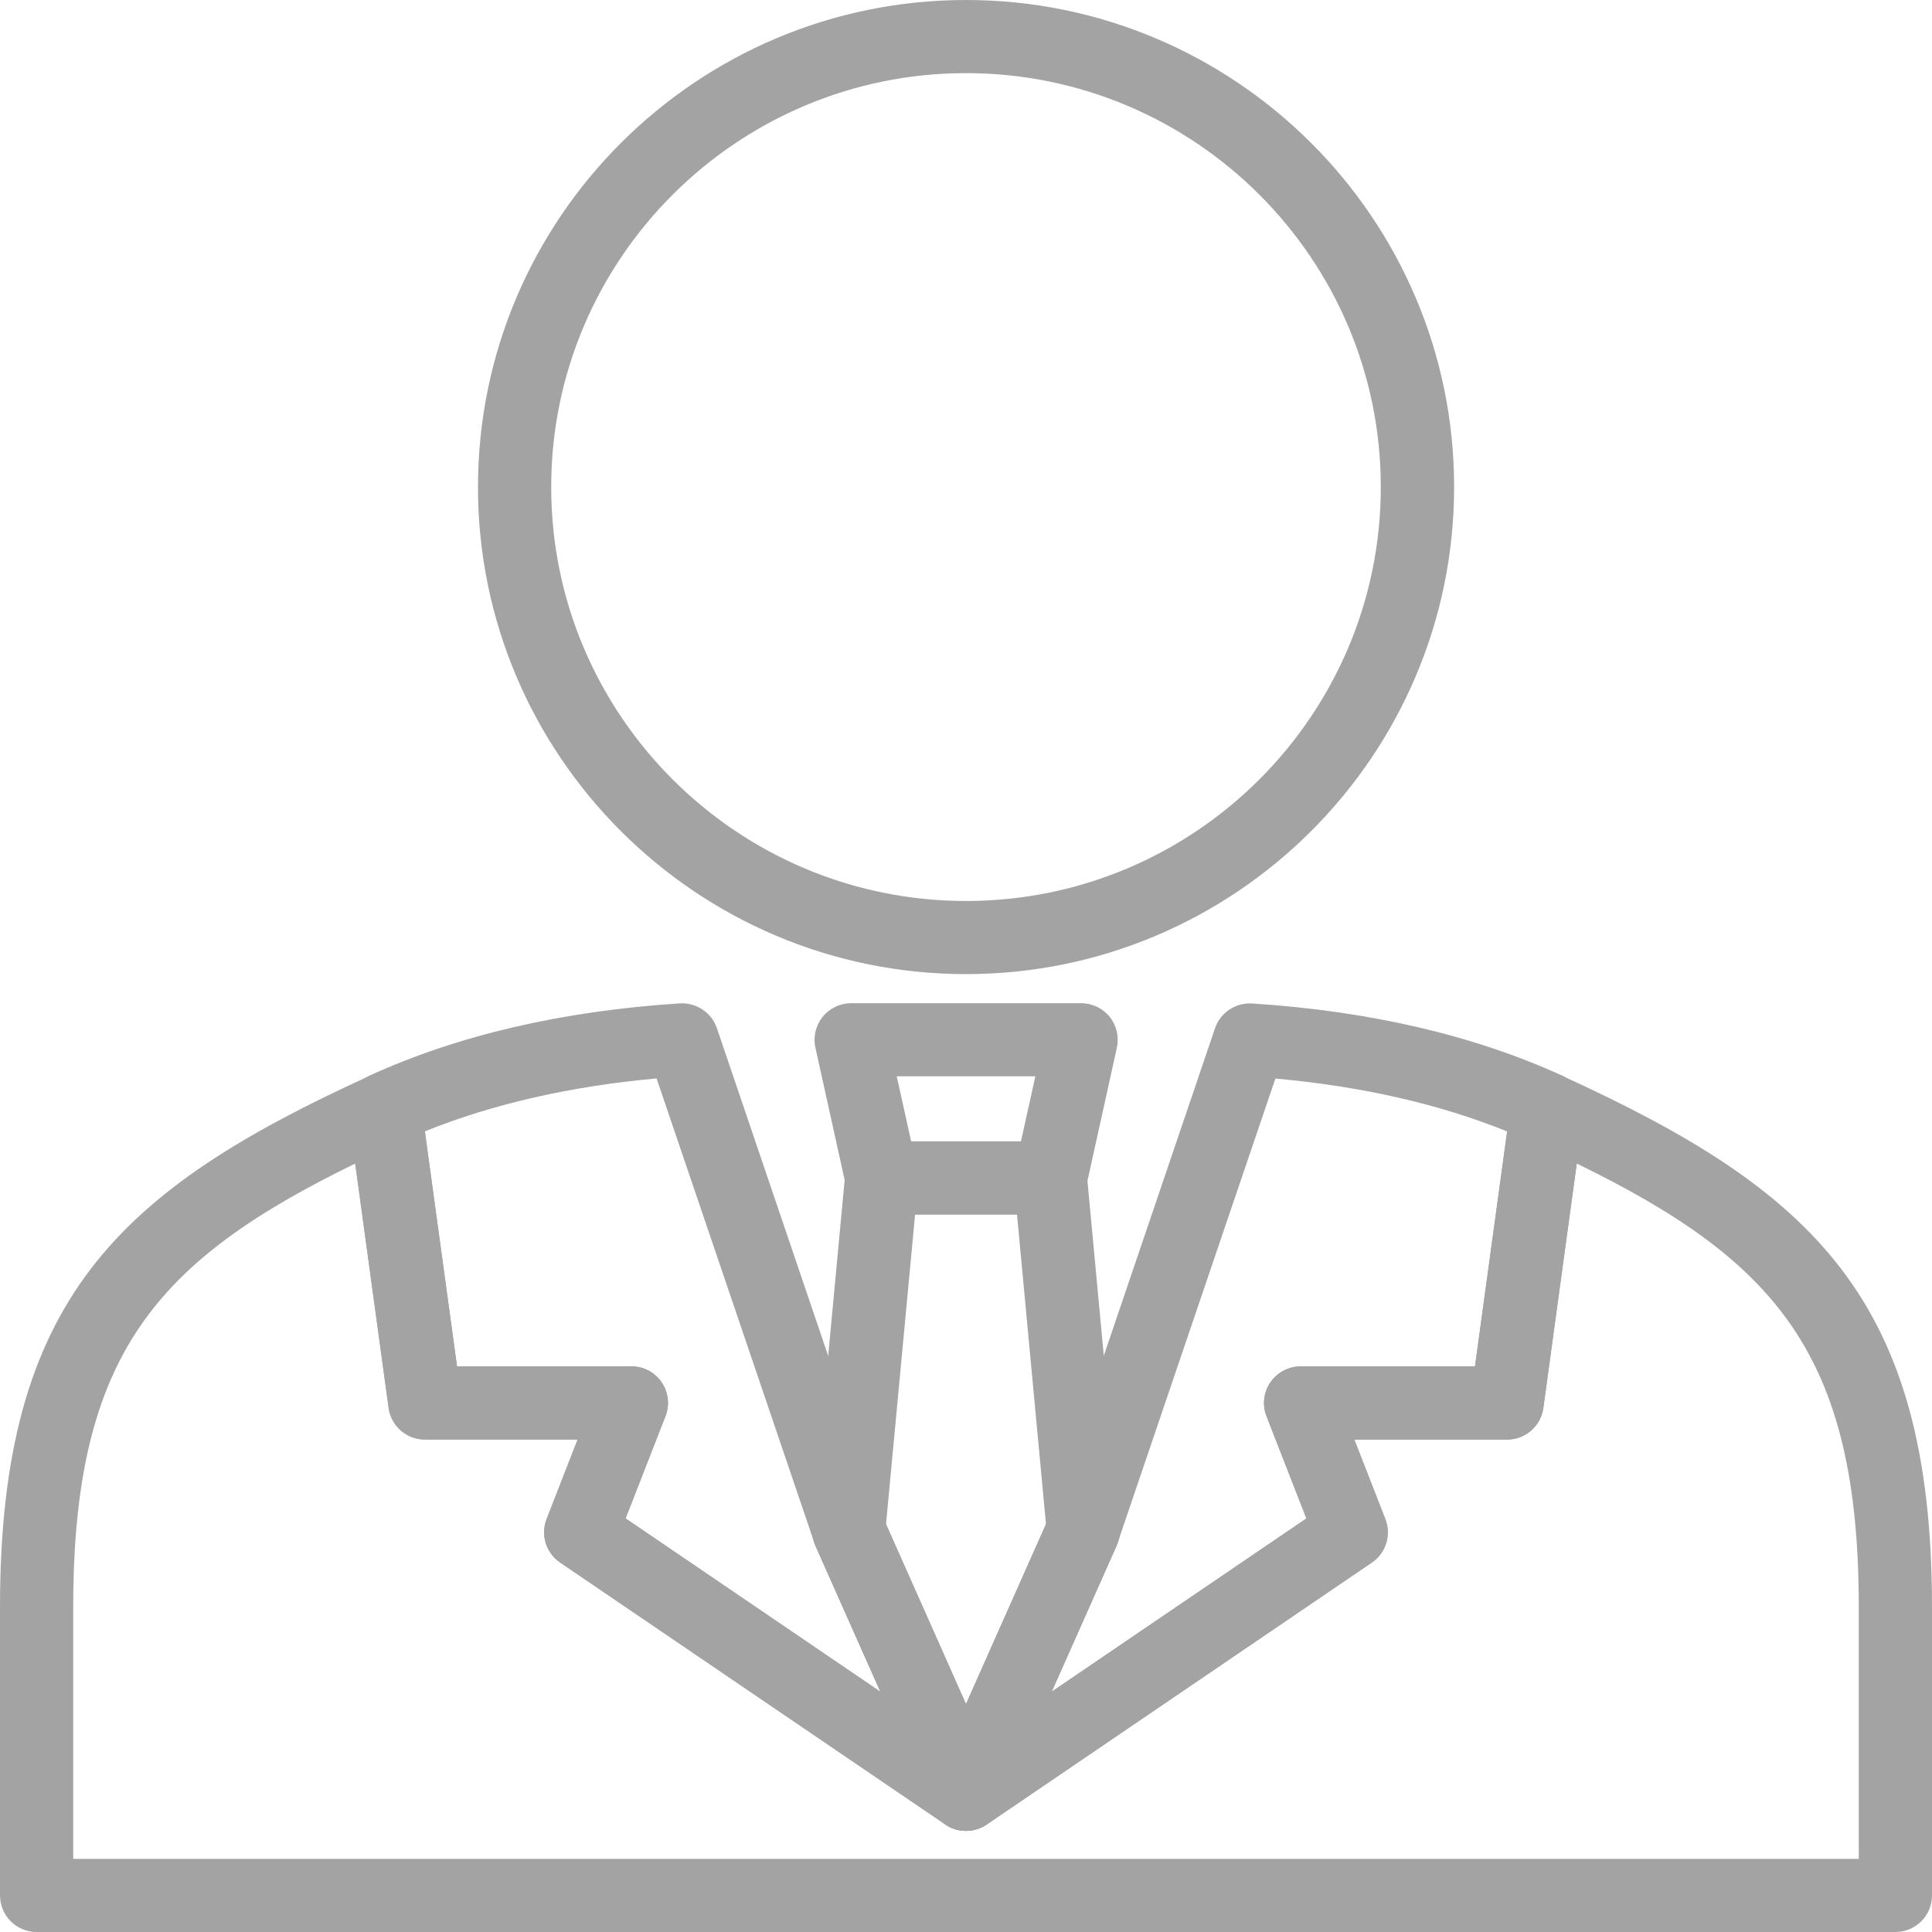 <svg height="200" id="Layer_1" version="1.1" viewBox="0 0 200 200" x="0px" xml:space="preserve" xmlns="http://www.w3.org/2000/svg" xmlns:xlink="http://www.w3.org/1999/xlink" y="0px" width="200" > <g fill="#A3A3A3"> <g fill="#A3A3A3"> <path class="st0" d="M100,189.53c-0.87,0-1.73-0.3-2.43-0.88c-1.3-1.08-1.73-2.9-1.04-4.44l12.03-27.07l17.22-50.7
            c0.55-1.62,2.13-2.67,3.84-2.56c12.18,0.78,22.98,3.3,32.12,7.48c1.35,0.62,2.21,1.96,2.21,3.44c0,0.17-0.01,0.37-0.03,0.54
            l-4.16,30.42c-0.26,1.87-1.86,3.27-3.76,3.27H140.2l3.21,8.23c0.64,1.64,0.06,3.51-1.4,4.5l-39.87,27.12
            C101.49,189.31,100.75,189.53,100,189.53z M115.8,159.41c-0.05,0.18-0.11,0.37-0.19,0.54l-6.75,15.18l26.38-17.94l-4.13-10.58
            c-0.46-1.16-0.3-2.48,0.4-3.51c0.71-1.03,1.88-1.65,3.13-1.65h18.05l3.33-24.32c-7-2.84-15.04-4.67-23.99-5.48L115.8,159.41z" fill="#A3A3A3"></path> <path class="st0" d="M196.21,200H3.79C1.7,200,0,198.31,0,196.21v-29.86c0-31.89,12.34-43.14,38.26-54.98
            c1.09-0.5,2.35-0.46,3.41,0.13c1.05,0.58,1.77,1.62,1.93,2.8l3.71,27.14h18.05c1.25,0,2.43,0.62,3.13,1.65s0.86,2.35,0.4,3.51
            l-4.13,10.58L100,181.16l35.24-23.97l-4.13-10.58c-0.46-1.16-0.3-2.48,0.4-3.51c0.71-1.03,1.88-1.65,3.13-1.65h18.05l3.71-27.14
            c0.16-1.19,0.88-2.23,1.93-2.8c1.06-0.58,2.32-0.62,3.41-0.13c25.92,11.84,38.26,23.08,38.26,54.98v29.86
            C200,198.31,198.3,200,196.21,200z M7.59,192.43h184.83v-26.07c0-26.21-8.67-35.89-29.19-45.91l-3.46,25.3
            c-0.26,1.87-1.86,3.27-3.76,3.27H140.2l3.21,8.23c0.64,1.64,0.06,3.51-1.4,4.5l-39.87,27.12c-1.29,0.88-2.99,0.88-4.27,0
            l-39.88-27.12c-1.46-0.99-2.04-2.86-1.4-4.5l3.21-8.23H43.99c-1.9,0-3.5-1.4-3.76-3.27l-3.46-25.3
            c-20.52,10.02-29.19,19.7-29.19,45.91V192.43z" fill="#A3A3A3"></path> <path class="st0" d="M100,189.53c-0.74,0-1.49-0.22-2.14-0.66l-39.88-27.12c-1.46-0.99-2.04-2.86-1.4-4.5l3.21-8.23H43.99
            c-1.9,0-3.5-1.4-3.76-3.27l-4.16-30.42c-0.02-0.17-0.03-0.34-0.03-0.51c0-1.48,0.86-2.85,2.21-3.47
            c9.14-4.18,19.94-6.7,32.12-7.48c1.68-0.11,3.29,0.94,3.84,2.56l17.22,50.7l12.03,27.07c0.69,1.55,0.26,3.36-1.04,4.44
            C101.73,189.23,100.87,189.53,100,189.53z M64.76,157.19l26.38,17.94l-6.75-15.18c-0.08-0.18-0.15-0.38-0.2-0.57l-16.22-47.74
            c-8.95,0.81-16.99,2.65-23.99,5.48l3.33,24.32h18.05c1.25,0,2.43,0.62,3.13,1.65s0.86,2.35,0.4,3.51L64.76,157.19z" fill="#A3A3A3"></path> <path class="st0" d="M108.73,125.72H91.27c-1.78,0-3.32-1.23-3.7-2.97l-3.16-14.3c-0.25-1.12,0.03-2.29,0.75-3.19
            c0.72-0.89,1.81-1.41,2.96-1.41h23.79c1.15,0,2.24,0.52,2.96,1.41c0.72,0.9,0.99,2.07,0.75,3.19l-3.16,14.3
            C112.05,124.49,110.51,125.72,108.73,125.72z M94.32,118.15h11.37l1.49-6.73H92.83L94.32,118.15z" fill="#A3A3A3"></path> <path class="st0" d="M100,189.53c-1.5,0-2.86-0.88-3.47-2.25l-12.15-27.32c-0.21-0.48-0.32-1.01-0.32-1.54
            c0-0.12,0.01-0.26,0.02-0.38l3.41-36.45c0.18-1.95,1.82-3.43,3.78-3.43h17.46c1.96,0,3.59,1.49,3.78,3.43l3.41,36.45
            c0.01,0.12,0.02,0.24,0.02,0.35v0.03c0,0.53-0.11,1.05-0.32,1.54l-12.14,27.32C102.86,188.64,101.5,189.53,100,189.53z
             M91.72,157.78L100,176.4l8.28-18.62l-3-32.05H94.73L91.72,157.78z" fill="#A3A3A3"></path> </g> <path class="st0" d="M100,100.84c-27.86,0-50.52-22.62-50.52-50.42C49.48,22.62,72.14,0,100,0c27.86,0,50.53,22.62,50.53,50.42
        C150.52,78.22,127.86,100.84,100,100.84z M100,7.57c-23.67,0-42.94,19.22-42.94,42.85c0,23.63,19.26,42.85,42.94,42.85
        c23.68,0,42.94-19.22,42.94-42.85C142.94,26.79,123.68,7.57,100,7.57z" fill="#A3A3A3"></path> </g> </svg>